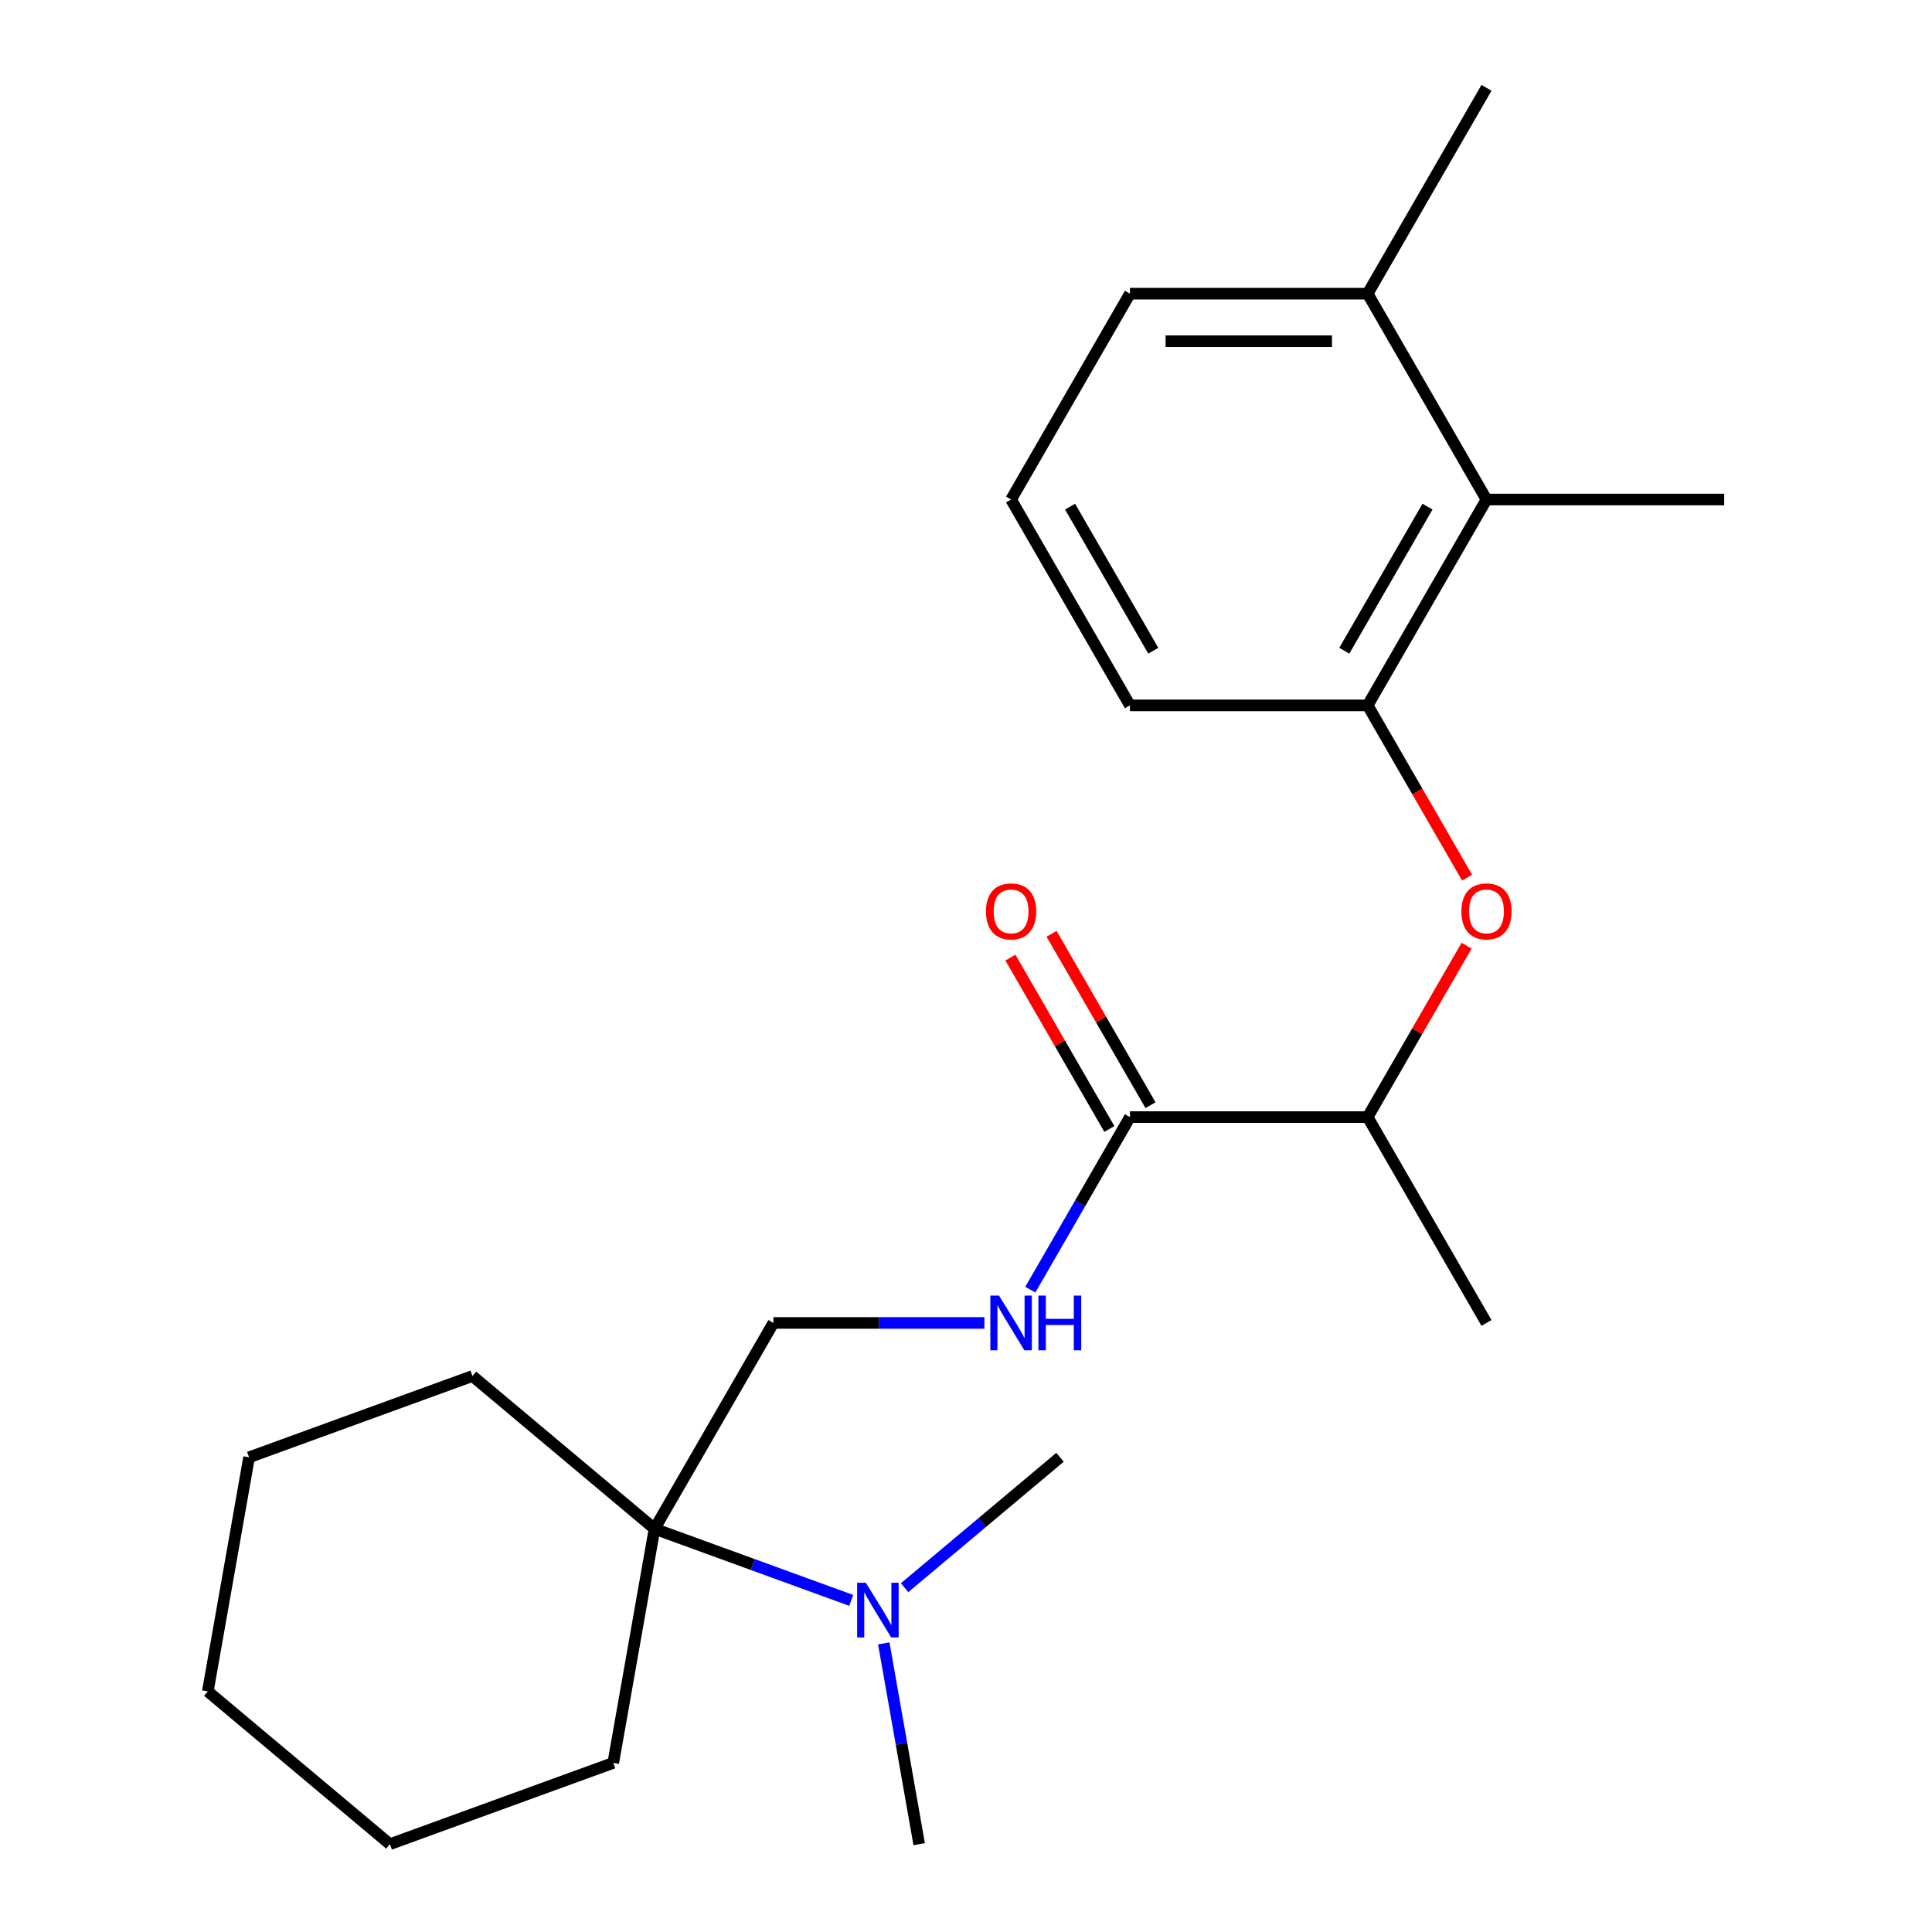 <?xml version='1.0' encoding='iso-8859-1'?>
<svg version='1.1' baseProfile='full'
              xmlns='http://www.w3.org/2000/svg'
                      xmlns:rdkit='http://www.rdkit.org/xml'
                      xmlns:xlink='http://www.w3.org/1999/xlink'
                  xml:space='preserve'
width='1000px' height='1000px' viewBox='0 0 1000 1000'>
<!-- END OF HEADER -->
<rect style='opacity:1.0;fill:#FFFFFF;stroke:none' width='1000' height='1000' x='0' y='0'> </rect>
<path class='bond-2' d='M 584.855,578.203 L 559.072,622.86' style='fill:none;fill-rule:evenodd;stroke:#000000;stroke-width:6px;stroke-linecap:butt;stroke-linejoin:miter;stroke-opacity:1' />
<path class='bond-2' d='M 559.072,622.86 L 533.29,667.516' style='fill:none;fill-rule:evenodd;stroke:#0000FF;stroke-width:6px;stroke-linecap:butt;stroke-linejoin:miter;stroke-opacity:1' />
<path class='bond-5' d='M 584.855,578.203 L 707.888,578.203' style='fill:none;fill-rule:evenodd;stroke:#000000;stroke-width:6px;stroke-linecap:butt;stroke-linejoin:miter;stroke-opacity:1' />
<path class='bond-8' d='M 595.51,572.051 L 569.9,527.694' style='fill:none;fill-rule:evenodd;stroke:#000000;stroke-width:6px;stroke-linecap:butt;stroke-linejoin:miter;stroke-opacity:1' />
<path class='bond-8' d='M 569.9,527.694 L 544.291,483.337' style='fill:none;fill-rule:evenodd;stroke:#FF0000;stroke-width:6px;stroke-linecap:butt;stroke-linejoin:miter;stroke-opacity:1' />
<path class='bond-8' d='M 574.2,584.354 L 548.59,539.997' style='fill:none;fill-rule:evenodd;stroke:#000000;stroke-width:6px;stroke-linecap:butt;stroke-linejoin:miter;stroke-opacity:1' />
<path class='bond-8' d='M 548.59,539.997 L 522.981,495.641' style='fill:none;fill-rule:evenodd;stroke:#FF0000;stroke-width:6px;stroke-linecap:butt;stroke-linejoin:miter;stroke-opacity:1' />
<path class='bond-0' d='M 707.888,365.103 L 733.624,409.68' style='fill:none;fill-rule:evenodd;stroke:#000000;stroke-width:6px;stroke-linecap:butt;stroke-linejoin:miter;stroke-opacity:1' />
<path class='bond-0' d='M 733.624,409.68 L 759.361,454.257' style='fill:none;fill-rule:evenodd;stroke:#FF0000;stroke-width:6px;stroke-linecap:butt;stroke-linejoin:miter;stroke-opacity:1' />
<path class='bond-4' d='M 707.888,365.103 L 769.404,258.554' style='fill:none;fill-rule:evenodd;stroke:#000000;stroke-width:6px;stroke-linecap:butt;stroke-linejoin:miter;stroke-opacity:1' />
<path class='bond-4' d='M 695.805,336.818 L 738.867,262.233' style='fill:none;fill-rule:evenodd;stroke:#000000;stroke-width:6px;stroke-linecap:butt;stroke-linejoin:miter;stroke-opacity:1' />
<path class='bond-10' d='M 707.888,365.103 L 584.855,365.103' style='fill:none;fill-rule:evenodd;stroke:#000000;stroke-width:6px;stroke-linecap:butt;stroke-linejoin:miter;stroke-opacity:1' />
<path class='bond-1' d='M 759.107,489.489 L 733.497,533.846' style='fill:none;fill-rule:evenodd;stroke:#FF0000;stroke-width:6px;stroke-linecap:butt;stroke-linejoin:miter;stroke-opacity:1' />
<path class='bond-1' d='M 733.497,533.846 L 707.888,578.203' style='fill:none;fill-rule:evenodd;stroke:#000000;stroke-width:6px;stroke-linecap:butt;stroke-linejoin:miter;stroke-opacity:1' />
<path class='bond-7' d='M 509.523,684.752 L 454.914,684.752' style='fill:none;fill-rule:evenodd;stroke:#0000FF;stroke-width:6px;stroke-linecap:butt;stroke-linejoin:miter;stroke-opacity:1' />
<path class='bond-7' d='M 454.914,684.752 L 400.306,684.752' style='fill:none;fill-rule:evenodd;stroke:#000000;stroke-width:6px;stroke-linecap:butt;stroke-linejoin:miter;stroke-opacity:1' />
<path class='bond-3' d='M 338.789,791.302 L 400.306,684.752' style='fill:none;fill-rule:evenodd;stroke:#000000;stroke-width:6px;stroke-linecap:butt;stroke-linejoin:miter;stroke-opacity:1' />
<path class='bond-6' d='M 338.789,791.302 L 389.688,809.828' style='fill:none;fill-rule:evenodd;stroke:#000000;stroke-width:6px;stroke-linecap:butt;stroke-linejoin:miter;stroke-opacity:1' />
<path class='bond-6' d='M 389.688,809.828 L 440.586,828.353' style='fill:none;fill-rule:evenodd;stroke:#0000FF;stroke-width:6px;stroke-linecap:butt;stroke-linejoin:miter;stroke-opacity:1' />
<path class='bond-11' d='M 338.789,791.302 L 244.54,712.218' style='fill:none;fill-rule:evenodd;stroke:#000000;stroke-width:6px;stroke-linecap:butt;stroke-linejoin:miter;stroke-opacity:1' />
<path class='bond-12' d='M 338.789,791.302 L 317.425,912.466' style='fill:none;fill-rule:evenodd;stroke:#000000;stroke-width:6px;stroke-linecap:butt;stroke-linejoin:miter;stroke-opacity:1' />
<path class='bond-9' d='M 769.404,258.554 L 707.888,152.004' style='fill:none;fill-rule:evenodd;stroke:#000000;stroke-width:6px;stroke-linecap:butt;stroke-linejoin:miter;stroke-opacity:1' />
<path class='bond-14' d='M 769.404,258.554 L 892.437,258.554' style='fill:none;fill-rule:evenodd;stroke:#000000;stroke-width:6px;stroke-linecap:butt;stroke-linejoin:miter;stroke-opacity:1' />
<path class='bond-18' d='M 707.888,578.203 L 769.404,684.752' style='fill:none;fill-rule:evenodd;stroke:#000000;stroke-width:6px;stroke-linecap:butt;stroke-linejoin:miter;stroke-opacity:1' />
<path class='bond-16' d='M 457.441,850.618 L 466.604,902.581' style='fill:none;fill-rule:evenodd;stroke:#0000FF;stroke-width:6px;stroke-linecap:butt;stroke-linejoin:miter;stroke-opacity:1' />
<path class='bond-16' d='M 466.604,902.581 L 475.767,954.545' style='fill:none;fill-rule:evenodd;stroke:#000000;stroke-width:6px;stroke-linecap:butt;stroke-linejoin:miter;stroke-opacity:1' />
<path class='bond-17' d='M 468.218,821.789 L 508.434,788.043' style='fill:none;fill-rule:evenodd;stroke:#0000FF;stroke-width:6px;stroke-linecap:butt;stroke-linejoin:miter;stroke-opacity:1' />
<path class='bond-17' d='M 508.434,788.043 L 548.651,754.298' style='fill:none;fill-rule:evenodd;stroke:#000000;stroke-width:6px;stroke-linecap:butt;stroke-linejoin:miter;stroke-opacity:1' />
<path class='bond-19' d='M 707.888,152.004 L 769.404,45.455' style='fill:none;fill-rule:evenodd;stroke:#000000;stroke-width:6px;stroke-linecap:butt;stroke-linejoin:miter;stroke-opacity:1' />
<path class='bond-23' d='M 707.888,152.004 L 584.855,152.004' style='fill:none;fill-rule:evenodd;stroke:#000000;stroke-width:6px;stroke-linecap:butt;stroke-linejoin:miter;stroke-opacity:1' />
<path class='bond-23' d='M 689.433,176.611 L 603.31,176.611' style='fill:none;fill-rule:evenodd;stroke:#000000;stroke-width:6px;stroke-linecap:butt;stroke-linejoin:miter;stroke-opacity:1' />
<path class='bond-13' d='M 584.855,365.103 L 523.338,258.554' style='fill:none;fill-rule:evenodd;stroke:#000000;stroke-width:6px;stroke-linecap:butt;stroke-linejoin:miter;stroke-opacity:1' />
<path class='bond-13' d='M 596.937,336.818 L 553.876,262.233' style='fill:none;fill-rule:evenodd;stroke:#000000;stroke-width:6px;stroke-linecap:butt;stroke-linejoin:miter;stroke-opacity:1' />
<path class='bond-21' d='M 244.54,712.218 L 128.927,754.298' style='fill:none;fill-rule:evenodd;stroke:#000000;stroke-width:6px;stroke-linecap:butt;stroke-linejoin:miter;stroke-opacity:1' />
<path class='bond-20' d='M 317.425,912.466 L 201.812,954.545' style='fill:none;fill-rule:evenodd;stroke:#000000;stroke-width:6px;stroke-linecap:butt;stroke-linejoin:miter;stroke-opacity:1' />
<path class='bond-15' d='M 523.338,258.554 L 584.855,152.004' style='fill:none;fill-rule:evenodd;stroke:#000000;stroke-width:6px;stroke-linecap:butt;stroke-linejoin:miter;stroke-opacity:1' />
<path class='bond-22' d='M 201.812,954.545 L 107.563,875.461' style='fill:none;fill-rule:evenodd;stroke:#000000;stroke-width:6px;stroke-linecap:butt;stroke-linejoin:miter;stroke-opacity:1' />
<path class='bond-24' d='M 128.927,754.298 L 107.563,875.461' style='fill:none;fill-rule:evenodd;stroke:#000000;stroke-width:6px;stroke-linecap:butt;stroke-linejoin:miter;stroke-opacity:1' />
<path  class='atom-2' d='M 756.404 471.733
Q 756.404 464.933, 759.764 461.133
Q 763.124 457.333, 769.404 457.333
Q 775.684 457.333, 779.044 461.133
Q 782.404 464.933, 782.404 471.733
Q 782.404 478.613, 779.004 482.533
Q 775.604 486.413, 769.404 486.413
Q 763.164 486.413, 759.764 482.533
Q 756.404 478.653, 756.404 471.733
M 769.404 483.213
Q 773.724 483.213, 776.044 480.333
Q 778.404 477.413, 778.404 471.733
Q 778.404 466.173, 776.044 463.373
Q 773.724 460.533, 769.404 460.533
Q 765.084 460.533, 762.724 463.333
Q 760.404 466.133, 760.404 471.733
Q 760.404 477.453, 762.724 480.333
Q 765.084 483.213, 769.404 483.213
' fill='#FF0000'/>
<path  class='atom-3' d='M 517.078 670.592
L 526.358 685.592
Q 527.278 687.072, 528.758 689.752
Q 530.238 692.432, 530.318 692.592
L 530.318 670.592
L 534.078 670.592
L 534.078 698.912
L 530.198 698.912
L 520.238 682.512
Q 519.078 680.592, 517.838 678.392
Q 516.638 676.192, 516.278 675.512
L 516.278 698.912
L 512.598 698.912
L 512.598 670.592
L 517.078 670.592
' fill='#0000FF'/>
<path  class='atom-3' d='M 537.478 670.592
L 541.318 670.592
L 541.318 682.632
L 555.798 682.632
L 555.798 670.592
L 559.638 670.592
L 559.638 698.912
L 555.798 698.912
L 555.798 685.832
L 541.318 685.832
L 541.318 698.912
L 537.478 698.912
L 537.478 670.592
' fill='#0000FF'/>
<path  class='atom-7' d='M 448.142 819.222
L 457.422 834.222
Q 458.342 835.702, 459.822 838.382
Q 461.302 841.062, 461.382 841.222
L 461.382 819.222
L 465.142 819.222
L 465.142 847.542
L 461.262 847.542
L 451.302 831.142
Q 450.142 829.222, 448.902 827.022
Q 447.702 824.822, 447.342 824.142
L 447.342 847.542
L 443.662 847.542
L 443.662 819.222
L 448.142 819.222
' fill='#0000FF'/>
<path  class='atom-9' d='M 510.338 471.733
Q 510.338 464.933, 513.698 461.133
Q 517.058 457.333, 523.338 457.333
Q 529.618 457.333, 532.978 461.133
Q 536.338 464.933, 536.338 471.733
Q 536.338 478.613, 532.938 482.533
Q 529.538 486.413, 523.338 486.413
Q 517.098 486.413, 513.698 482.533
Q 510.338 478.653, 510.338 471.733
M 523.338 483.213
Q 527.658 483.213, 529.978 480.333
Q 532.338 477.413, 532.338 471.733
Q 532.338 466.173, 529.978 463.373
Q 527.658 460.533, 523.338 460.533
Q 519.018 460.533, 516.658 463.333
Q 514.338 466.133, 514.338 471.733
Q 514.338 477.453, 516.658 480.333
Q 519.018 483.213, 523.338 483.213
' fill='#FF0000'/>
</svg>
